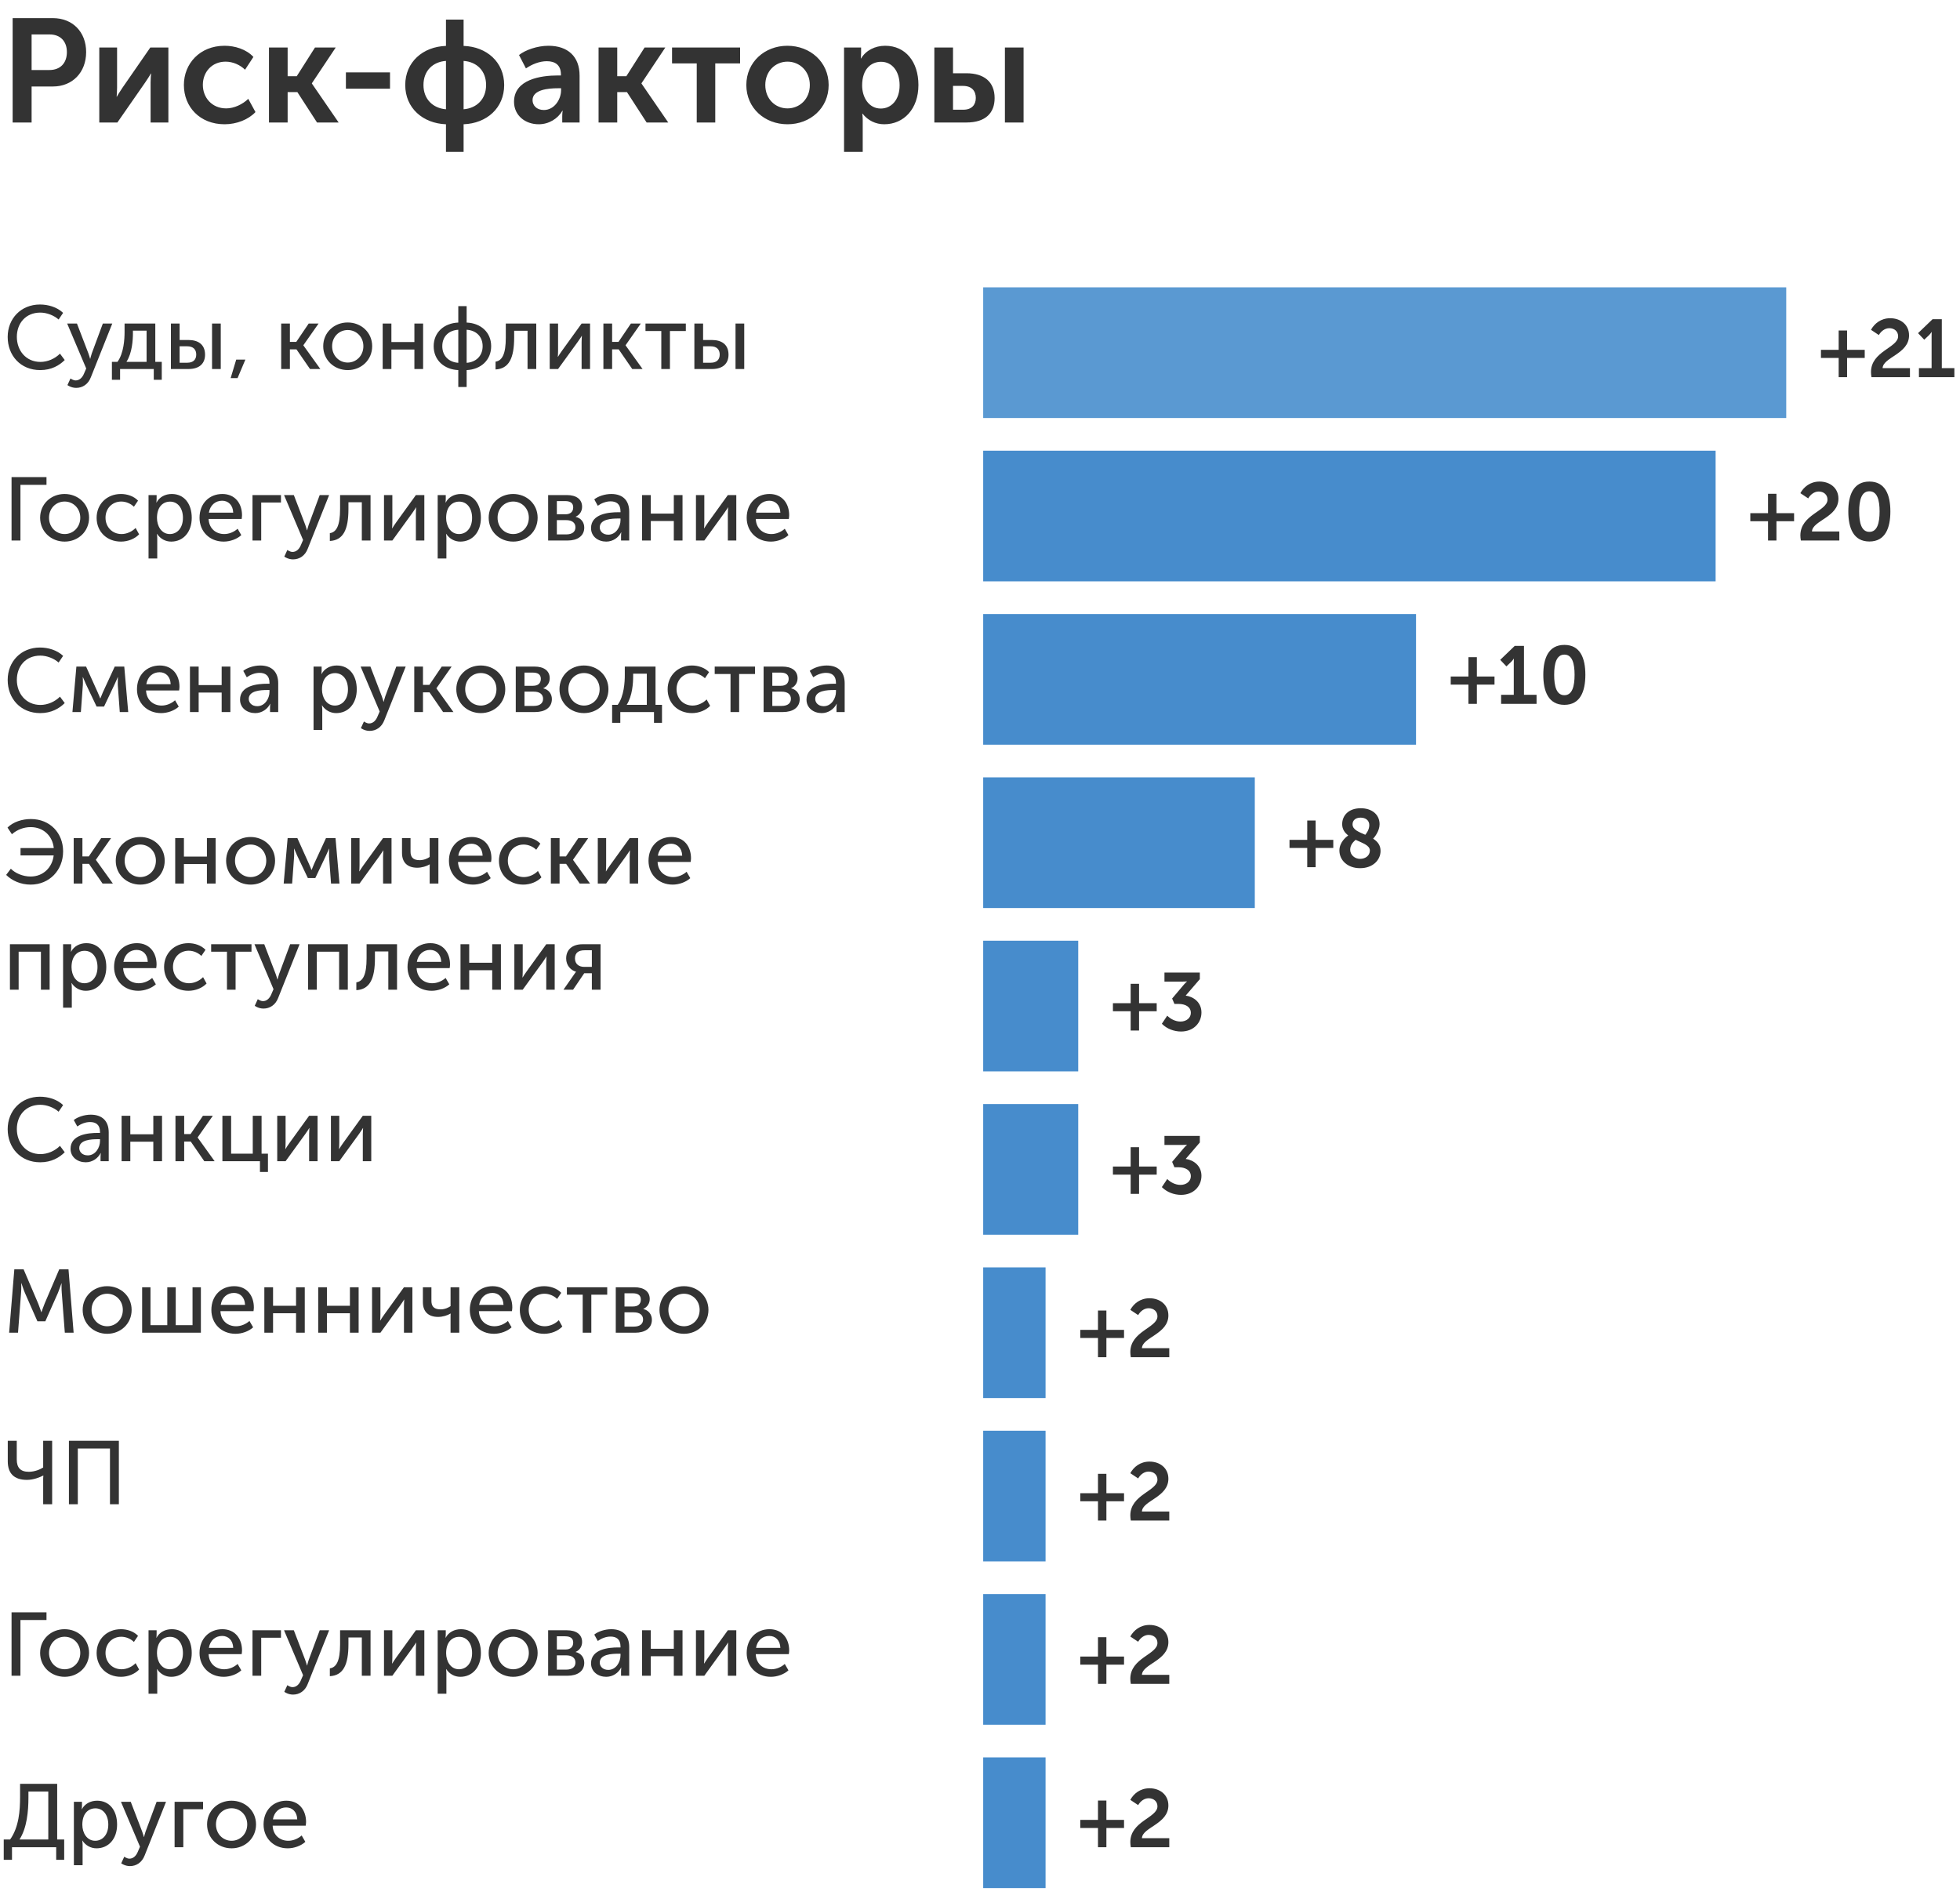 <svg width="240" height="232" viewBox="0 0 240 232" fill="none" xmlns="http://www.w3.org/2000/svg">
<path d="M1.548 15V2.22H6.48C8.874 2.22 10.548 3.894 10.548 6.378C10.548 8.862 8.874 10.59 6.48 10.59H3.87V15H1.548ZM3.87 8.574H6.048C7.398 8.574 8.19 7.71 8.19 6.378C8.19 5.064 7.398 4.218 6.084 4.218H3.87V8.574ZM12.158 15V5.82H14.336V10.734C14.336 11.148 14.3 11.688 14.282 11.832H14.318C14.426 11.598 14.768 11.094 15.002 10.734L18.404 5.82H20.618V15H18.44V10.104C18.44 9.762 18.476 9.24 18.494 9.006H18.458C18.35 9.258 18.008 9.744 17.774 10.104L14.372 15H12.158ZM22.516 10.41C22.516 7.8 24.46 5.604 27.502 5.604C28.744 5.604 30.148 6.018 31.03 6.972L30.004 8.538C29.428 7.962 28.528 7.548 27.628 7.548C25.936 7.548 24.838 8.826 24.838 10.392C24.838 11.94 25.936 13.272 27.7 13.272C28.672 13.272 29.716 12.768 30.4 12.102L31.282 13.722C30.418 14.64 28.978 15.216 27.502 15.216C24.46 15.216 22.516 13.074 22.516 10.41ZM32.935 15V5.82H35.221V9.33H36.337L38.569 5.82H41.107L38.191 10.194V10.23L41.467 15H38.821L36.409 11.274H35.221V15H32.935ZM42.356 10.86V8.862H47.756V10.86H42.356ZM49.621 10.41C49.621 7.602 51.782 5.712 54.608 5.622V2.4H56.767V5.622C59.593 5.712 61.736 7.602 61.736 10.41C61.736 13.236 59.593 15.108 56.767 15.216V18.6H54.608V15.216C51.782 15.108 49.621 13.236 49.621 10.41ZM56.767 13.38C58.352 13.254 59.522 12.156 59.522 10.41C59.522 8.646 58.352 7.566 56.767 7.458V13.38ZM51.853 10.41C51.853 12.156 53.023 13.254 54.608 13.38V7.458C53.023 7.566 51.853 8.646 51.853 10.41ZM62.942 12.462C62.942 9.708 66.254 9.24 68.288 9.24H68.684V9.114C68.684 7.908 67.91 7.494 66.956 7.494C66.056 7.494 65.138 7.872 64.4 8.376L63.554 6.738C64.31 6.126 65.786 5.604 67.154 5.604C69.548 5.604 70.97 6.936 70.97 9.258V15H68.846V14.226C68.846 13.848 68.9 13.56 68.9 13.56H68.864C68.306 14.532 67.208 15.216 65.966 15.216C64.31 15.216 62.942 14.136 62.942 12.462ZM65.21 12.264C65.21 12.876 65.678 13.47 66.596 13.47C67.874 13.47 68.702 12.174 68.702 11.058V10.806H68.306C67.154 10.806 65.21 10.968 65.21 12.264ZM73.294 15V5.82H75.58V9.33H76.696L78.928 5.82H81.466L78.55 10.194V10.23L81.826 15H79.18L76.768 11.274H75.58V15H73.294ZM85.315 15V7.764H82.291V5.82H90.625V7.764H87.583V15H85.315ZM91.387 10.41C91.387 7.602 93.637 5.604 96.409 5.604C99.217 5.604 101.467 7.602 101.467 10.41C101.467 13.236 99.217 15.216 96.427 15.216C93.637 15.216 91.387 13.236 91.387 10.41ZM93.709 10.41C93.709 12.12 94.933 13.272 96.427 13.272C97.921 13.272 99.163 12.12 99.163 10.41C99.163 8.718 97.921 7.548 96.427 7.548C94.933 7.548 93.709 8.718 93.709 10.41ZM103.353 18.6V5.82H105.441V6.504C105.441 6.846 105.405 7.152 105.405 7.152H105.441C106.035 6.162 107.151 5.604 108.393 5.604C110.877 5.604 112.461 7.566 112.461 10.41C112.461 13.326 110.679 15.216 108.267 15.216C107.223 15.216 106.269 14.748 105.621 13.92H105.585C105.585 13.92 105.639 14.244 105.639 14.712V18.6H103.353ZM105.567 10.464C105.567 11.886 106.359 13.29 107.853 13.29C109.113 13.29 110.157 12.264 110.157 10.446C110.157 8.7 109.221 7.566 107.889 7.566C106.683 7.566 105.567 8.43 105.567 10.464ZM123.05 15V5.82H125.336V15H123.05ZM114.41 15V5.82H116.696V8.97H118.334C120.494 8.97 121.79 10.014 121.79 12.012C121.79 13.794 120.728 15 118.316 15H114.41ZM116.696 13.434H117.956C119 13.434 119.486 12.822 119.486 11.994C119.486 11.148 119 10.518 117.92 10.518H116.696V13.434Z" fill="#333333"/>
<path d="M0.941 41.257C0.941 39.002 2.58 37.286 4.89 37.286C5.891 37.286 6.98 37.594 7.728 38.309L7.178 39.123C6.606 38.617 5.737 38.276 4.934 38.276C3.13 38.276 2.063 39.607 2.063 41.246C2.063 42.896 3.152 44.315 4.956 44.315C5.825 44.315 6.716 43.93 7.343 43.303L7.926 44.084C7.266 44.744 6.298 45.316 4.923 45.316C2.514 45.316 0.941 43.534 0.941 41.257ZM8.632 46.339C8.632 46.339 8.94 46.581 9.27 46.581C9.71 46.581 10.073 46.262 10.282 45.756L10.557 45.118L8.225 39.618H9.424L10.821 43.259C10.931 43.534 11.03 43.93 11.03 43.93H11.052C11.052 43.93 11.14 43.556 11.239 43.27L12.592 39.618H13.747L11.129 46.185C10.799 47.054 10.106 47.494 9.325 47.494C8.709 47.494 8.258 47.153 8.258 47.153L8.632 46.339ZM15.485 44.304H17.949V40.487H16.277V40.784C16.277 41.62 16.189 43.204 15.485 44.304ZM13.703 44.304H14.385C15.166 43.237 15.254 41.499 15.254 40.641V39.618H19.016V44.304H19.808V46.504H18.829V45.184H14.704V46.504H13.703V44.304ZM25.965 45.184V39.618H27.032V45.184H25.965ZM20.927 45.184V39.618H21.994V41.631H23.084C24.238 41.631 25.108 42.159 25.108 43.424C25.108 44.469 24.47 45.184 23.073 45.184H20.927ZM21.994 44.414H22.93C23.7 44.414 24.029 43.996 24.029 43.413C24.029 42.819 23.689 42.401 22.919 42.401H21.994V44.414ZM28.243 46.295L28.925 44.029H30.047L29.09 46.295H28.243ZM34.431 45.184V39.618H35.498V41.862H36.279L37.797 39.618H39.007L37.148 42.269V42.291L39.227 45.184H37.962L36.3 42.775H35.498V45.184H34.431ZM39.578 42.39C39.578 40.707 40.92 39.486 42.57 39.486C44.231 39.486 45.573 40.707 45.573 42.39C45.573 44.084 44.231 45.316 42.581 45.316C40.92 45.316 39.578 44.084 39.578 42.39ZM40.667 42.39C40.667 43.556 41.525 44.392 42.581 44.392C43.626 44.392 44.495 43.556 44.495 42.39C44.495 41.235 43.626 40.41 42.581 40.41C41.525 40.41 40.667 41.235 40.667 42.39ZM46.859 45.184V39.618H47.926V41.884H50.742V39.618H51.809V45.184H50.742V42.797H47.926V45.184H46.859ZM53.103 42.39C53.103 40.685 54.39 39.563 56.117 39.497V37.484H57.14V39.497C58.867 39.563 60.143 40.685 60.143 42.39C60.143 44.106 58.867 45.239 57.14 45.316V47.384H56.117V45.316C54.39 45.239 53.103 44.106 53.103 42.39ZM57.14 44.425C58.273 44.348 59.098 43.589 59.098 42.39C59.098 41.18 58.273 40.443 57.14 40.377V44.425ZM54.159 42.39C54.159 43.589 54.973 44.348 56.117 44.425V40.377C54.973 40.443 54.159 41.18 54.159 42.39ZM60.681 45.239V44.282C61.495 44.161 61.935 43.347 61.935 41.334V39.618H65.664V45.184H64.597V40.498H62.958V41.334C62.958 43.853 62.32 45.151 60.681 45.239ZM67.312 45.184V39.618H68.335V42.94C68.335 43.237 68.313 43.633 68.302 43.688H68.324C68.368 43.589 68.632 43.204 68.819 42.94L71.217 39.618H72.251V45.184H71.217V41.862C71.217 41.598 71.25 41.213 71.25 41.125H71.228C71.195 41.224 70.92 41.598 70.744 41.862L68.335 45.184H67.312ZM73.886 45.184V39.618H74.954V41.862H75.734L77.252 39.618H78.463L76.603 42.269V42.291L78.683 45.184H77.418L75.757 42.775H74.954V45.184H73.886ZM80.976 45.184V40.531H79.04V39.618H83.979V40.531H82.032V45.184H80.976ZM90.064 45.184V39.618H91.131V45.184H90.064ZM85.026 45.184V39.618H86.093V41.631H87.182C88.337 41.631 89.206 42.159 89.206 43.424C89.206 44.469 88.568 45.184 87.171 45.184H85.026ZM86.093 44.414H87.028C87.798 44.414 88.128 43.996 88.128 43.413C88.128 42.819 87.787 42.401 87.017 42.401H86.093V44.414Z" fill="#333333"/>
<path d="M1.414 66.184V58.418H5.693V59.364H2.503V66.184H1.414ZM4.913 63.39C4.913 61.707 6.255 60.486 7.905 60.486C9.566 60.486 10.908 61.707 10.908 63.39C10.908 65.084 9.566 66.316 7.916 66.316C6.255 66.316 4.913 65.084 4.913 63.39ZM6.002 63.39C6.002 64.556 6.86 65.392 7.916 65.392C8.961 65.392 9.83 64.556 9.83 63.39C9.83 62.235 8.961 61.41 7.916 61.41C6.86 61.41 6.002 62.235 6.002 63.39ZM11.831 63.401C11.831 61.751 13.063 60.486 14.812 60.486C15.549 60.486 16.374 60.739 16.902 61.3L16.396 62.048C16.022 61.674 15.439 61.41 14.856 61.41C13.734 61.41 12.92 62.257 12.92 63.39C12.92 64.523 13.734 65.392 14.889 65.392C15.505 65.392 16.176 65.095 16.605 64.644L17.034 65.425C16.528 65.964 15.681 66.316 14.812 66.316C13.052 66.316 11.831 65.073 11.831 63.401ZM18.188 68.384V60.618H19.178V61.113C19.178 61.344 19.145 61.531 19.145 61.531H19.167C19.519 60.86 20.223 60.486 21.037 60.486C22.544 60.486 23.479 61.674 23.479 63.401C23.479 65.172 22.423 66.316 20.96 66.316C20.256 66.316 19.618 65.964 19.233 65.37H19.211C19.211 65.37 19.255 65.568 19.255 65.854V68.384H18.188ZM19.222 63.423C19.222 64.413 19.772 65.392 20.795 65.392C21.675 65.392 22.401 64.677 22.401 63.412C22.401 62.202 21.752 61.421 20.828 61.421C19.992 61.421 19.222 62.015 19.222 63.423ZM24.432 63.401C24.432 61.63 25.642 60.486 27.226 60.486C28.799 60.486 29.635 61.663 29.635 63.093C29.635 63.236 29.613 63.39 29.591 63.544H25.543C25.598 64.743 26.456 65.392 27.457 65.392C28.051 65.392 28.656 65.139 29.096 64.743L29.547 65.524C29.008 66.019 28.161 66.316 27.391 66.316C25.642 66.316 24.432 65.051 24.432 63.401ZM25.576 62.774H28.557C28.524 61.817 27.93 61.311 27.204 61.311C26.379 61.311 25.73 61.85 25.576 62.774ZM30.918 66.184V60.618H34.405V61.531H31.985V66.184H30.918ZM35.187 67.339C35.187 67.339 35.495 67.581 35.825 67.581C36.265 67.581 36.628 67.262 36.837 66.756L37.112 66.118L34.78 60.618H35.979L37.376 64.259C37.486 64.534 37.585 64.93 37.585 64.93H37.607C37.607 64.93 37.695 64.556 37.794 64.27L39.147 60.618H40.302L37.684 67.185C37.354 68.054 36.661 68.494 35.88 68.494C35.264 68.494 34.813 68.153 34.813 68.153L35.187 67.339ZM40.389 66.239V65.282C41.203 65.161 41.643 64.347 41.643 62.334V60.618H45.372V66.184H44.305V61.498H42.666V62.334C42.666 64.853 42.028 66.151 40.389 66.239ZM47.02 66.184V60.618H48.043V63.94C48.043 64.237 48.021 64.633 48.01 64.688H48.032C48.076 64.589 48.34 64.204 48.527 63.94L50.925 60.618H51.959V66.184H50.925V62.862C50.925 62.598 50.958 62.213 50.958 62.125H50.936C50.903 62.224 50.628 62.598 50.452 62.862L48.043 66.184H47.02ZM53.594 68.384V60.618H54.584V61.113C54.584 61.344 54.551 61.531 54.551 61.531H54.574C54.925 60.86 55.63 60.486 56.444 60.486C57.95 60.486 58.886 61.674 58.886 63.401C58.886 65.172 57.83 66.316 56.367 66.316C55.663 66.316 55.025 65.964 54.639 65.37H54.617C54.617 65.37 54.661 65.568 54.661 65.854V68.384H53.594ZM54.629 63.423C54.629 64.413 55.178 65.392 56.202 65.392C57.081 65.392 57.807 64.677 57.807 63.412C57.807 62.202 57.158 61.421 56.234 61.421C55.398 61.421 54.629 62.015 54.629 63.423ZM59.838 63.39C59.838 61.707 61.18 60.486 62.83 60.486C64.491 60.486 65.833 61.707 65.833 63.39C65.833 65.084 64.491 66.316 62.841 66.316C61.18 66.316 59.838 65.084 59.838 63.39ZM60.927 63.39C60.927 64.556 61.785 65.392 62.841 65.392C63.886 65.392 64.755 64.556 64.755 63.39C64.755 62.235 63.886 61.41 62.841 61.41C61.785 61.41 60.927 62.235 60.927 63.39ZM67.119 66.184V60.618H69.418C70.54 60.618 71.277 61.113 71.277 62.048C71.277 62.587 70.991 63.049 70.485 63.269V63.28C71.178 63.445 71.541 63.984 71.541 64.6C71.541 65.634 70.705 66.184 69.495 66.184H67.119ZM68.186 62.972H69.231C69.869 62.972 70.188 62.642 70.188 62.125C70.188 61.619 69.869 61.355 69.198 61.355H68.186V62.972ZM68.186 65.436H69.33C70.1 65.436 70.463 65.084 70.463 64.567C70.463 64.017 70.056 63.687 69.319 63.687H68.186V65.436ZM72.372 64.666C72.372 62.917 74.539 62.719 75.694 62.719H75.98V62.609C75.98 61.696 75.452 61.388 74.759 61.388C74.209 61.388 73.648 61.608 73.197 61.927L72.768 61.146C73.219 60.772 74.066 60.486 74.847 60.486C76.244 60.486 77.047 61.256 77.047 62.664V66.184H76.046V65.623C76.046 65.37 76.079 65.183 76.079 65.183H76.057C75.738 65.821 75.056 66.316 74.231 66.316C73.263 66.316 72.372 65.711 72.372 64.666ZM73.439 64.578C73.439 65.018 73.791 65.469 74.484 65.469C75.419 65.469 75.98 64.523 75.98 63.698V63.489H75.705C74.913 63.489 73.439 63.555 73.439 64.578ZM78.624 66.184V60.618H79.691V62.884H82.507V60.618H83.574V66.184H82.507V63.797H79.691V66.184H78.624ZM85.219 66.184V60.618H86.243V63.94C86.243 64.237 86.221 64.633 86.21 64.688H86.231C86.275 64.589 86.54 64.204 86.727 63.94L89.124 60.618H90.159V66.184H89.124V62.862C89.124 62.598 89.157 62.213 89.157 62.125H89.135C89.103 62.224 88.828 62.598 88.651 62.862L86.243 66.184H85.219ZM91.431 63.401C91.431 61.63 92.641 60.486 94.225 60.486C95.798 60.486 96.634 61.663 96.634 63.093C96.634 63.236 96.612 63.39 96.59 63.544H92.542C92.597 64.743 93.455 65.392 94.456 65.392C95.05 65.392 95.655 65.139 96.095 64.743L96.546 65.524C96.007 66.019 95.16 66.316 94.39 66.316C92.641 66.316 91.431 65.051 91.431 63.401ZM92.575 62.774H95.556C95.523 61.817 94.929 61.311 94.203 61.311C93.378 61.311 92.729 61.85 92.575 62.774Z" fill="#333333"/>
<path d="M0.941 83.257C0.941 81.002 2.58 79.286 4.89 79.286C5.891 79.286 6.98 79.594 7.728 80.309L7.178 81.123C6.606 80.617 5.737 80.276 4.934 80.276C3.13 80.276 2.063 81.607 2.063 83.246C2.063 84.896 3.152 86.315 4.956 86.315C5.825 86.315 6.716 85.93 7.343 85.303L7.926 86.084C7.266 86.744 6.298 87.316 4.923 87.316C2.514 87.316 0.941 85.534 0.941 83.257ZM8.869 87.184L9.353 81.618H10.541L11.96 84.764C12.114 85.094 12.268 85.512 12.268 85.512H12.29C12.29 85.512 12.455 85.105 12.598 84.764L14.05 81.618H15.216L15.7 87.184H14.666L14.424 83.873C14.413 83.543 14.435 82.916 14.435 82.916H14.413C14.413 82.916 14.27 83.301 14.061 83.73L12.741 86.513H11.828L10.508 83.741C10.332 83.334 10.156 82.916 10.156 82.916H10.134C10.134 82.916 10.167 83.543 10.145 83.873L9.903 87.184H8.869ZM16.773 84.401C16.773 82.63 17.983 81.486 19.567 81.486C21.14 81.486 21.976 82.663 21.976 84.093C21.976 84.236 21.953 84.39 21.931 84.544H17.884C17.939 85.743 18.797 86.392 19.797 86.392C20.392 86.392 20.997 86.139 21.436 85.743L21.887 86.524C21.349 87.019 20.502 87.316 19.732 87.316C17.983 87.316 16.773 86.051 16.773 84.401ZM17.916 83.774H20.898C20.864 82.817 20.27 82.311 19.544 82.311C18.72 82.311 18.07 82.85 17.916 83.774ZM23.259 87.184V81.618H24.326V83.884H27.142V81.618H28.209V87.184H27.142V84.797H24.326V87.184H23.259ZM29.392 85.666C29.392 83.917 31.559 83.719 32.714 83.719H33V83.609C33 82.696 32.472 82.388 31.779 82.388C31.229 82.388 30.668 82.608 30.217 82.927L29.788 82.146C30.239 81.772 31.086 81.486 31.867 81.486C33.264 81.486 34.067 82.256 34.067 83.664V87.184H33.066V86.623C33.066 86.37 33.099 86.183 33.099 86.183H33.077C32.758 86.821 32.076 87.316 31.251 87.316C30.283 87.316 29.392 86.711 29.392 85.666ZM30.459 85.578C30.459 86.018 30.811 86.469 31.504 86.469C32.439 86.469 33 85.523 33 84.698V84.489H32.725C31.933 84.489 30.459 84.555 30.459 85.578ZM38.394 89.384V81.618H39.384V82.113C39.384 82.344 39.351 82.531 39.351 82.531H39.373C39.725 81.86 40.429 81.486 41.243 81.486C42.75 81.486 43.685 82.674 43.685 84.401C43.685 86.172 42.629 87.316 41.166 87.316C40.462 87.316 39.824 86.964 39.439 86.37H39.417C39.417 86.37 39.461 86.568 39.461 86.854V89.384H38.394ZM39.428 84.423C39.428 85.413 39.978 86.392 41.001 86.392C41.881 86.392 42.607 85.677 42.607 84.412C42.607 83.202 41.958 82.421 41.034 82.421C40.198 82.421 39.428 83.015 39.428 84.423ZM44.565 88.339C44.565 88.339 44.873 88.581 45.203 88.581C45.643 88.581 46.006 88.262 46.215 87.756L46.49 87.118L44.158 81.618H45.357L46.754 85.259C46.864 85.534 46.963 85.93 46.963 85.93H46.985C46.985 85.93 47.073 85.556 47.172 85.27L48.525 81.618H49.68L47.062 88.185C46.732 89.054 46.039 89.494 45.258 89.494C44.642 89.494 44.191 89.153 44.191 89.153L44.565 88.339ZM50.726 87.184V81.618H51.793V83.862H52.574L54.092 81.618H55.302L53.443 84.269V84.291L55.522 87.184H54.257L52.596 84.775H51.793V87.184H50.726ZM55.874 84.39C55.874 82.707 57.216 81.486 58.866 81.486C60.527 81.486 61.869 82.707 61.869 84.39C61.869 86.084 60.527 87.316 58.877 87.316C57.216 87.316 55.874 86.084 55.874 84.39ZM56.963 84.39C56.963 85.556 57.821 86.392 58.877 86.392C59.922 86.392 60.791 85.556 60.791 84.39C60.791 83.235 59.922 82.41 58.877 82.41C57.821 82.41 56.963 83.235 56.963 84.39ZM63.155 87.184V81.618H65.454C66.576 81.618 67.313 82.113 67.313 83.048C67.313 83.587 67.027 84.049 66.521 84.269V84.28C67.214 84.445 67.577 84.984 67.577 85.6C67.577 86.634 66.741 87.184 65.531 87.184H63.155ZM64.222 83.972H65.267C65.905 83.972 66.224 83.642 66.224 83.125C66.224 82.619 65.905 82.355 65.234 82.355H64.222V83.972ZM64.222 86.436H65.366C66.136 86.436 66.499 86.084 66.499 85.567C66.499 85.017 66.092 84.687 65.355 84.687H64.222V86.436ZM68.507 84.39C68.507 82.707 69.849 81.486 71.499 81.486C73.16 81.486 74.502 82.707 74.502 84.39C74.502 86.084 73.16 87.316 71.51 87.316C69.849 87.316 68.507 86.084 68.507 84.39ZM69.596 84.39C69.596 85.556 70.454 86.392 71.51 86.392C72.555 86.392 73.424 85.556 73.424 84.39C73.424 83.235 72.555 82.41 71.51 82.41C70.454 82.41 69.596 83.235 69.596 84.39ZM76.737 86.304H79.201V82.487H77.529V82.784C77.529 83.62 77.441 85.204 76.737 86.304ZM74.955 86.304H75.637C76.418 85.237 76.506 83.499 76.506 82.641V81.618H80.268V86.304H81.06V88.504H80.081V87.184H75.956V88.504H74.955V86.304ZM81.752 84.401C81.752 82.751 82.984 81.486 84.733 81.486C85.47 81.486 86.295 81.739 86.823 82.3L86.317 83.048C85.943 82.674 85.36 82.41 84.777 82.41C83.655 82.41 82.841 83.257 82.841 84.39C82.841 85.523 83.655 86.392 84.81 86.392C85.426 86.392 86.097 86.095 86.526 85.644L86.955 86.425C86.449 86.964 85.602 87.316 84.733 87.316C82.973 87.316 81.752 86.073 81.752 84.401ZM89.451 87.184V82.531H87.515V81.618H92.454V82.531H90.507V87.184H89.451ZM93.502 87.184V81.618H95.801C96.923 81.618 97.66 82.113 97.66 83.048C97.66 83.587 97.374 84.049 96.868 84.269V84.28C97.561 84.445 97.924 84.984 97.924 85.6C97.924 86.634 97.088 87.184 95.878 87.184H93.502ZM94.569 83.972H95.614C96.252 83.972 96.571 83.642 96.571 83.125C96.571 82.619 96.252 82.355 95.581 82.355H94.569V83.972ZM94.569 86.436H95.713C96.483 86.436 96.846 86.084 96.846 85.567C96.846 85.017 96.439 84.687 95.702 84.687H94.569V86.436ZM98.755 85.666C98.755 83.917 100.922 83.719 102.077 83.719H102.363V83.609C102.363 82.696 101.835 82.388 101.142 82.388C100.592 82.388 100.031 82.608 99.58 82.927L99.151 82.146C99.602 81.772 100.449 81.486 101.23 81.486C102.627 81.486 103.43 82.256 103.43 83.664V87.184H102.429V86.623C102.429 86.37 102.462 86.183 102.462 86.183H102.44C102.121 86.821 101.439 87.316 100.614 87.316C99.646 87.316 98.755 86.711 98.755 85.666ZM99.822 85.578C99.822 86.018 100.174 86.469 100.867 86.469C101.802 86.469 102.363 85.523 102.363 84.698V84.489H102.088C101.296 84.489 99.822 84.555 99.822 85.578Z" fill="#333333"/>
<path d="M0.754 107.128L1.326 106.369C1.865 106.919 2.8 107.326 3.746 107.326C5.308 107.326 6.408 106.193 6.573 104.741H2.514V103.839H6.584C6.441 102.365 5.319 101.276 3.757 101.276C2.932 101.276 2.118 101.573 1.458 102.145L0.919 101.331C1.623 100.627 2.734 100.286 3.779 100.286C6.144 100.286 7.728 102.024 7.728 104.246C7.728 106.545 6.056 108.316 3.746 108.316C2.558 108.316 1.48 107.843 0.754 107.128ZM9.025 108.184V102.618H10.092V104.862H10.873L12.391 102.618H13.601L11.742 105.269V105.291L13.821 108.184H12.556L10.895 105.775H10.092V108.184H9.025ZM14.173 105.39C14.173 103.707 15.515 102.486 17.165 102.486C18.826 102.486 20.168 103.707 20.168 105.39C20.168 107.084 18.826 108.316 17.176 108.316C15.515 108.316 14.173 107.084 14.173 105.39ZM15.262 105.39C15.262 106.556 16.12 107.392 17.176 107.392C18.221 107.392 19.09 106.556 19.09 105.39C19.09 104.235 18.221 103.41 17.176 103.41C16.12 103.41 15.262 104.235 15.262 105.39ZM21.454 108.184V102.618H22.521V104.884H25.337V102.618H26.404V108.184H25.337V105.797H22.521V108.184H21.454ZM27.687 105.39C27.687 103.707 29.029 102.486 30.679 102.486C32.34 102.486 33.682 103.707 33.682 105.39C33.682 107.084 32.34 108.316 30.69 108.316C29.029 108.316 27.687 107.084 27.687 105.39ZM28.776 105.39C28.776 106.556 29.634 107.392 30.69 107.392C31.735 107.392 32.604 106.556 32.604 105.39C32.604 104.235 31.735 103.41 30.69 103.41C29.634 103.41 28.776 104.235 28.776 105.39ZM34.737 108.184L35.221 102.618H36.409L37.828 105.764C37.982 106.094 38.136 106.512 38.136 106.512H38.158C38.158 106.512 38.323 106.105 38.466 105.764L39.918 102.618H41.084L41.568 108.184H40.534L40.292 104.873C40.281 104.543 40.303 103.916 40.303 103.916H40.281C40.281 103.916 40.138 104.301 39.929 104.73L38.609 107.513H37.696L36.376 104.741C36.2 104.334 36.024 103.916 36.024 103.916H36.002C36.002 103.916 36.035 104.543 36.013 104.873L35.771 108.184H34.737ZM43.003 108.184V102.618H44.026V105.94C44.026 106.237 44.004 106.633 43.993 106.688H44.015C44.059 106.589 44.323 106.204 44.51 105.94L46.908 102.618H47.942V108.184H46.908V104.862C46.908 104.598 46.941 104.213 46.941 104.125H46.919C46.886 104.224 46.611 104.598 46.435 104.862L44.026 108.184H43.003ZM51.095 106.248C49.907 106.248 49.225 105.621 49.225 104.433V102.618H50.27V104.279C50.27 104.829 50.468 105.324 51.381 105.324C51.931 105.324 52.382 105.093 52.613 104.928V102.618H53.68V108.184H52.613V106.171C52.613 106.017 52.624 105.841 52.624 105.841H52.602C52.25 106.061 51.645 106.248 51.095 106.248ZM54.972 105.401C54.972 103.63 56.182 102.486 57.766 102.486C59.339 102.486 60.175 103.663 60.175 105.093C60.175 105.236 60.153 105.39 60.131 105.544H56.083C56.138 106.743 56.996 107.392 57.997 107.392C58.591 107.392 59.196 107.139 59.636 106.743L60.087 107.524C59.548 108.019 58.701 108.316 57.931 108.316C56.182 108.316 54.972 107.051 54.972 105.401ZM56.116 104.774H59.097C59.064 103.817 58.47 103.311 57.744 103.311C56.919 103.311 56.27 103.85 56.116 104.774ZM61.095 105.401C61.095 103.751 62.327 102.486 64.076 102.486C64.813 102.486 65.638 102.739 66.166 103.3L65.66 104.048C65.286 103.674 64.703 103.41 64.12 103.41C62.998 103.41 62.184 104.257 62.184 105.39C62.184 106.523 62.998 107.392 64.153 107.392C64.769 107.392 65.44 107.095 65.869 106.644L66.298 107.425C65.792 107.964 64.945 108.316 64.076 108.316C62.316 108.316 61.095 107.073 61.095 105.401ZM67.452 108.184V102.618H68.519V104.862H69.3L70.818 102.618H72.028L70.169 105.269V105.291L72.248 108.184H70.983L69.322 105.775H68.519V108.184H67.452ZM73.199 108.184V102.618H74.222V105.94C74.222 106.237 74.2 106.633 74.189 106.688H74.211C74.255 106.589 74.519 106.204 74.706 105.94L77.104 102.618H78.138V108.184H77.104V104.862C77.104 104.598 77.137 104.213 77.137 104.125H77.115C77.082 104.224 76.807 104.598 76.631 104.862L74.222 108.184H73.199ZM79.41 105.401C79.41 103.63 80.62 102.486 82.204 102.486C83.777 102.486 84.613 103.663 84.613 105.093C84.613 105.236 84.591 105.39 84.569 105.544H80.521C80.576 106.743 81.434 107.392 82.435 107.392C83.029 107.392 83.634 107.139 84.074 106.743L84.525 107.524C83.986 108.019 83.139 108.316 82.369 108.316C80.62 108.316 79.41 107.051 79.41 105.401ZM80.554 104.774H83.535C83.502 103.817 82.908 103.311 82.182 103.311C81.357 103.311 80.708 103.85 80.554 104.774ZM1.216 121.184V115.618H6.078V121.184H5.011V116.531H2.283V121.184H1.216ZM7.725 123.384V115.618H8.715V116.113C8.715 116.344 8.682 116.531 8.682 116.531H8.704C9.056 115.86 9.76 115.486 10.574 115.486C12.081 115.486 13.016 116.674 13.016 118.401C13.016 120.172 11.96 121.316 10.497 121.316C9.793 121.316 9.155 120.964 8.77 120.37H8.748C8.748 120.37 8.792 120.568 8.792 120.854V123.384H7.725ZM8.759 118.423C8.759 119.413 9.309 120.392 10.332 120.392C11.212 120.392 11.938 119.677 11.938 118.412C11.938 117.202 11.289 116.421 10.365 116.421C9.529 116.421 8.759 117.015 8.759 118.423ZM13.969 118.401C13.969 116.63 15.179 115.486 16.763 115.486C18.336 115.486 19.172 116.663 19.172 118.093C19.172 118.236 19.15 118.39 19.128 118.544H15.08C15.135 119.743 15.993 120.392 16.994 120.392C17.588 120.392 18.193 120.139 18.633 119.743L19.084 120.524C18.545 121.019 17.698 121.316 16.928 121.316C15.179 121.316 13.969 120.051 13.969 118.401ZM15.113 117.774H18.094C18.061 116.817 17.467 116.311 16.741 116.311C15.916 116.311 15.267 116.85 15.113 117.774ZM20.092 118.401C20.092 116.751 21.324 115.486 23.073 115.486C23.81 115.486 24.635 115.739 25.163 116.3L24.657 117.048C24.283 116.674 23.7 116.41 23.117 116.41C21.995 116.41 21.181 117.257 21.181 118.39C21.181 119.523 21.995 120.392 23.15 120.392C23.766 120.392 24.437 120.095 24.866 119.644L25.295 120.425C24.789 120.964 23.942 121.316 23.073 121.316C21.313 121.316 20.092 120.073 20.092 118.401ZM27.791 121.184V116.531H25.855V115.618H30.794V116.531H28.847V121.184H27.791ZM31.567 122.339C31.567 122.339 31.875 122.581 32.205 122.581C32.645 122.581 33.008 122.262 33.217 121.756L33.492 121.118L31.16 115.618H32.359L33.756 119.259C33.866 119.534 33.965 119.93 33.965 119.93H33.987C33.987 119.93 34.075 119.556 34.174 119.27L35.527 115.618H36.682L34.064 122.185C33.734 123.054 33.041 123.494 32.26 123.494C31.644 123.494 31.193 123.153 31.193 123.153L31.567 122.339ZM37.728 121.184V115.618H42.59V121.184H41.523V116.531H38.795V121.184H37.728ZM43.633 121.239V120.282C44.447 120.161 44.887 119.347 44.887 117.334V115.618H48.616V121.184H47.549V116.498H45.91V117.334C45.91 119.853 45.272 121.151 43.633 121.239ZM49.901 118.401C49.901 116.63 51.111 115.486 52.696 115.486C54.269 115.486 55.105 116.663 55.105 118.093C55.105 118.236 55.083 118.39 55.06 118.544H51.013C51.068 119.743 51.925 120.392 52.926 120.392C53.52 120.392 54.126 120.139 54.566 119.743L55.017 120.524C54.477 121.019 53.63 121.316 52.861 121.316C51.111 121.316 49.901 120.051 49.901 118.401ZM51.045 117.774H54.026C53.993 116.817 53.4 116.311 52.673 116.311C51.849 116.311 51.2 116.85 51.045 117.774ZM56.388 121.184V115.618H57.455V117.884H60.27V115.618H61.337V121.184H60.27V118.797H57.455V121.184H56.388ZM62.983 121.184V115.618H64.006V118.94C64.006 119.237 63.984 119.633 63.973 119.688H63.995C64.039 119.589 64.303 119.204 64.49 118.94L66.888 115.618H67.922V121.184H66.888V117.862C66.888 117.598 66.921 117.213 66.921 117.125H66.899C66.866 117.224 66.591 117.598 66.415 117.862L64.006 121.184H62.983ZM68.996 121.184L70.283 119.336C70.404 119.138 70.536 118.995 70.536 118.995V118.984C69.898 118.808 69.326 118.214 69.326 117.367C69.326 116.223 70.14 115.618 71.317 115.618H73.539V121.184H72.472V119.171H71.537L70.173 121.184H68.996ZM71.548 118.39H72.472V116.355H71.581C70.866 116.355 70.404 116.641 70.404 117.356C70.404 118.049 70.899 118.39 71.548 118.39Z" fill="#333333"/>
<path d="M0.941 138.257C0.941 136.002 2.58 134.286 4.89 134.286C5.891 134.286 6.98 134.594 7.728 135.309L7.178 136.123C6.606 135.617 5.737 135.276 4.934 135.276C3.13 135.276 2.063 136.607 2.063 138.246C2.063 139.896 3.152 141.315 4.956 141.315C5.825 141.315 6.716 140.93 7.343 140.303L7.926 141.084C7.266 141.744 6.298 142.316 4.923 142.316C2.514 142.316 0.941 140.534 0.941 138.257ZM8.638 140.666C8.638 138.917 10.805 138.719 11.96 138.719H12.246V138.609C12.246 137.696 11.718 137.388 11.025 137.388C10.475 137.388 9.914 137.608 9.463 137.927L9.034 137.146C9.485 136.772 10.332 136.486 11.113 136.486C12.51 136.486 13.313 137.256 13.313 138.664V142.184H12.312V141.623C12.312 141.37 12.345 141.183 12.345 141.183H12.323C12.004 141.821 11.322 142.316 10.497 142.316C9.529 142.316 8.638 141.711 8.638 140.666ZM9.705 140.578C9.705 141.018 10.057 141.469 10.75 141.469C11.685 141.469 12.246 140.523 12.246 139.698V139.489H11.971C11.179 139.489 9.705 139.555 9.705 140.578ZM14.89 142.184V136.618H15.957V138.884H18.773V136.618H19.84V142.184H18.773V139.797H15.957V142.184H14.89ZM21.486 142.184V136.618H22.553V138.862H23.334L24.852 136.618H26.062L24.203 139.269V139.291L26.282 142.184H25.017L23.356 139.775H22.553V142.184H21.486ZM27.233 142.184V136.618H28.3V141.26H30.951V136.618H32.029V141.26H32.81V143.504H31.831V142.184H27.233ZM33.947 142.184V136.618H34.97V139.94C34.97 140.237 34.948 140.633 34.937 140.688H34.959C35.003 140.589 35.267 140.204 35.454 139.94L37.852 136.618H38.886V142.184H37.852V138.862C37.852 138.598 37.885 138.213 37.885 138.125H37.863C37.83 138.224 37.555 138.598 37.379 138.862L34.97 142.184H33.947ZM40.521 142.184V136.618H41.544V139.94C41.544 140.237 41.522 140.633 41.511 140.688H41.533C41.577 140.589 41.841 140.204 42.028 139.94L44.426 136.618H45.46V142.184H44.426V138.862C44.426 138.598 44.459 138.213 44.459 138.125H44.437C44.404 138.224 44.129 138.598 43.953 138.862L41.544 142.184H40.521Z" fill="#333333"/>
<path d="M1.117 163.184L1.755 155.418H2.888L4.681 159.62C4.857 160.049 5.055 160.665 5.055 160.665H5.077C5.077 160.665 5.286 160.049 5.462 159.62L7.255 155.418H8.388L9.015 163.184H7.937L7.563 158.289C7.519 157.816 7.541 157.145 7.541 157.145H7.519C7.519 157.145 7.277 157.86 7.101 158.289L5.55 161.787H4.582L3.042 158.289C2.866 157.871 2.624 157.123 2.624 157.123H2.602C2.602 157.123 2.624 157.816 2.58 158.289L2.206 163.184H1.117ZM10.123 160.39C10.123 158.707 11.465 157.486 13.115 157.486C14.776 157.486 16.118 158.707 16.118 160.39C16.118 162.084 14.776 163.316 13.126 163.316C11.465 163.316 10.123 162.084 10.123 160.39ZM11.212 160.39C11.212 161.556 12.07 162.392 13.126 162.392C14.171 162.392 15.04 161.556 15.04 160.39C15.04 159.235 14.171 158.41 13.126 158.41C12.07 158.41 11.212 159.235 11.212 160.39ZM17.404 163.184V157.618H18.427V162.26H20.484V157.618H21.518V162.26H23.575V157.618H24.598V163.184H17.404ZM25.882 160.401C25.882 158.63 27.092 157.486 28.676 157.486C30.249 157.486 31.085 158.663 31.085 160.093C31.085 160.236 31.063 160.39 31.041 160.544H26.993C27.048 161.743 27.906 162.392 28.907 162.392C29.501 162.392 30.106 162.139 30.546 161.743L30.997 162.524C30.458 163.019 29.611 163.316 28.841 163.316C27.092 163.316 25.882 162.051 25.882 160.401ZM27.026 159.774H30.007C29.974 158.817 29.38 158.311 28.654 158.311C27.829 158.311 27.18 158.85 27.026 159.774ZM32.368 163.184V157.618H33.435V159.884H36.251V157.618H37.318V163.184H36.251V160.797H33.435V163.184H32.368ZM38.964 163.184V157.618H40.031V159.884H42.847V157.618H43.914V163.184H42.847V160.797H40.031V163.184H38.964ZM45.559 163.184V157.618H46.582V160.94C46.582 161.237 46.56 161.633 46.549 161.688H46.571C46.615 161.589 46.879 161.204 47.066 160.94L49.464 157.618H50.498V163.184H49.464V159.862C49.464 159.598 49.497 159.213 49.497 159.125H49.475C49.442 159.224 49.167 159.598 48.991 159.862L46.582 163.184H45.559ZM53.652 161.248C52.464 161.248 51.782 160.621 51.782 159.433V157.618H52.827V159.279C52.827 159.829 53.025 160.324 53.938 160.324C54.488 160.324 54.939 160.093 55.17 159.928V157.618H56.237V163.184H55.17V161.171C55.17 161.017 55.181 160.841 55.181 160.841H55.159C54.807 161.061 54.202 161.248 53.652 161.248ZM57.528 160.401C57.528 158.63 58.738 157.486 60.322 157.486C61.895 157.486 62.731 158.663 62.731 160.093C62.731 160.236 62.709 160.39 62.687 160.544H58.639C58.694 161.743 59.552 162.392 60.553 162.392C61.147 162.392 61.752 162.139 62.192 161.743L62.643 162.524C62.104 163.019 61.257 163.316 60.487 163.316C58.738 163.316 57.528 162.051 57.528 160.401ZM58.672 159.774H61.653C61.62 158.817 61.026 158.311 60.3 158.311C59.475 158.311 58.826 158.85 58.672 159.774ZM63.651 160.401C63.651 158.751 64.883 157.486 66.632 157.486C67.37 157.486 68.195 157.739 68.722 158.3L68.216 159.048C67.843 158.674 67.26 158.41 66.677 158.41C65.555 158.41 64.74 159.257 64.74 160.39C64.74 161.523 65.555 162.392 66.71 162.392C67.326 162.392 67.996 162.095 68.425 161.644L68.855 162.425C68.349 162.964 67.501 163.316 66.632 163.316C64.873 163.316 63.651 162.073 63.651 160.401ZM71.351 163.184V158.531H69.415V157.618H74.354V158.531H72.407V163.184H71.351ZM75.401 163.184V157.618H77.7C78.822 157.618 79.559 158.113 79.559 159.048C79.559 159.587 79.273 160.049 78.767 160.269V160.28C79.46 160.445 79.823 160.984 79.823 161.6C79.823 162.634 78.987 163.184 77.777 163.184H75.401ZM76.468 159.972H77.513C78.151 159.972 78.47 159.642 78.47 159.125C78.47 158.619 78.151 158.355 77.48 158.355H76.468V159.972ZM76.468 162.436H77.612C78.382 162.436 78.745 162.084 78.745 161.567C78.745 161.017 78.338 160.687 77.601 160.687H76.468V162.436ZM80.753 160.39C80.753 158.707 82.095 157.486 83.745 157.486C85.406 157.486 86.748 158.707 86.748 160.39C86.748 162.084 85.406 163.316 83.756 163.316C82.095 163.316 80.753 162.084 80.753 160.39ZM81.842 160.39C81.842 161.556 82.7 162.392 83.756 162.392C84.801 162.392 85.67 161.556 85.67 160.39C85.67 159.235 84.801 158.41 83.756 158.41C82.7 158.41 81.842 159.235 81.842 160.39Z" fill="#333333"/>
<path d="M3.295 181.203C1.689 181.203 0.952 180.367 0.952 178.937V176.418H2.052V178.706C2.052 179.685 2.481 180.213 3.526 180.213C4.263 180.213 4.956 179.905 5.286 179.685V176.418H6.386V184.184H5.286V181.038C5.286 180.884 5.308 180.675 5.308 180.675H5.286C4.89 180.884 4.098 181.203 3.295 181.203ZM8.439 184.184V176.418H14.555V184.184H13.466V177.364H9.528V184.184H8.439Z" fill="#333333"/>
<path d="M1.414 205.184V197.418H5.693V198.364H2.503V205.184H1.414ZM4.913 202.39C4.913 200.707 6.255 199.486 7.905 199.486C9.566 199.486 10.908 200.707 10.908 202.39C10.908 204.084 9.566 205.316 7.916 205.316C6.255 205.316 4.913 204.084 4.913 202.39ZM6.002 202.39C6.002 203.556 6.86 204.392 7.916 204.392C8.961 204.392 9.83 203.556 9.83 202.39C9.83 201.235 8.961 200.41 7.916 200.41C6.86 200.41 6.002 201.235 6.002 202.39ZM11.831 202.401C11.831 200.751 13.063 199.486 14.812 199.486C15.549 199.486 16.374 199.739 16.902 200.3L16.396 201.048C16.022 200.674 15.439 200.41 14.856 200.41C13.734 200.41 12.92 201.257 12.92 202.39C12.92 203.523 13.734 204.392 14.889 204.392C15.505 204.392 16.176 204.095 16.605 203.644L17.034 204.425C16.528 204.964 15.681 205.316 14.812 205.316C13.052 205.316 11.831 204.073 11.831 202.401ZM18.188 207.384V199.618H19.178V200.113C19.178 200.344 19.145 200.531 19.145 200.531H19.167C19.519 199.86 20.223 199.486 21.037 199.486C22.544 199.486 23.479 200.674 23.479 202.401C23.479 204.172 22.423 205.316 20.96 205.316C20.256 205.316 19.618 204.964 19.233 204.37H19.211C19.211 204.37 19.255 204.568 19.255 204.854V207.384H18.188ZM19.222 202.423C19.222 203.413 19.772 204.392 20.795 204.392C21.675 204.392 22.401 203.677 22.401 202.412C22.401 201.202 21.752 200.421 20.828 200.421C19.992 200.421 19.222 201.015 19.222 202.423ZM24.432 202.401C24.432 200.63 25.642 199.486 27.226 199.486C28.799 199.486 29.635 200.663 29.635 202.093C29.635 202.236 29.613 202.39 29.591 202.544H25.543C25.598 203.743 26.456 204.392 27.457 204.392C28.051 204.392 28.656 204.139 29.096 203.743L29.547 204.524C29.008 205.019 28.161 205.316 27.391 205.316C25.642 205.316 24.432 204.051 24.432 202.401ZM25.576 201.774H28.557C28.524 200.817 27.93 200.311 27.204 200.311C26.379 200.311 25.73 200.85 25.576 201.774ZM30.918 205.184V199.618H34.405V200.531H31.985V205.184H30.918ZM35.187 206.339C35.187 206.339 35.495 206.581 35.825 206.581C36.265 206.581 36.628 206.262 36.837 205.756L37.112 205.118L34.78 199.618H35.979L37.376 203.259C37.486 203.534 37.585 203.93 37.585 203.93H37.607C37.607 203.93 37.695 203.556 37.794 203.27L39.147 199.618H40.302L37.684 206.185C37.354 207.054 36.661 207.494 35.88 207.494C35.264 207.494 34.813 207.153 34.813 207.153L35.187 206.339ZM40.389 205.239V204.282C41.203 204.161 41.643 203.347 41.643 201.334V199.618H45.372V205.184H44.305V200.498H42.666V201.334C42.666 203.853 42.028 205.151 40.389 205.239ZM47.02 205.184V199.618H48.043V202.94C48.043 203.237 48.021 203.633 48.01 203.688H48.032C48.076 203.589 48.34 203.204 48.527 202.94L50.925 199.618H51.959V205.184H50.925V201.862C50.925 201.598 50.958 201.213 50.958 201.125H50.936C50.903 201.224 50.628 201.598 50.452 201.862L48.043 205.184H47.02ZM53.594 207.384V199.618H54.584V200.113C54.584 200.344 54.551 200.531 54.551 200.531H54.574C54.925 199.86 55.63 199.486 56.444 199.486C57.95 199.486 58.886 200.674 58.886 202.401C58.886 204.172 57.83 205.316 56.367 205.316C55.663 205.316 55.025 204.964 54.639 204.37H54.617C54.617 204.37 54.661 204.568 54.661 204.854V207.384H53.594ZM54.629 202.423C54.629 203.413 55.178 204.392 56.202 204.392C57.081 204.392 57.807 203.677 57.807 202.412C57.807 201.202 57.158 200.421 56.234 200.421C55.398 200.421 54.629 201.015 54.629 202.423ZM59.838 202.39C59.838 200.707 61.18 199.486 62.83 199.486C64.491 199.486 65.833 200.707 65.833 202.39C65.833 204.084 64.491 205.316 62.841 205.316C61.18 205.316 59.838 204.084 59.838 202.39ZM60.927 202.39C60.927 203.556 61.785 204.392 62.841 204.392C63.886 204.392 64.755 203.556 64.755 202.39C64.755 201.235 63.886 200.41 62.841 200.41C61.785 200.41 60.927 201.235 60.927 202.39ZM67.119 205.184V199.618H69.418C70.54 199.618 71.277 200.113 71.277 201.048C71.277 201.587 70.991 202.049 70.485 202.269V202.28C71.178 202.445 71.541 202.984 71.541 203.6C71.541 204.634 70.705 205.184 69.495 205.184H67.119ZM68.186 201.972H69.231C69.869 201.972 70.188 201.642 70.188 201.125C70.188 200.619 69.869 200.355 69.198 200.355H68.186V201.972ZM68.186 204.436H69.33C70.1 204.436 70.463 204.084 70.463 203.567C70.463 203.017 70.056 202.687 69.319 202.687H68.186V204.436ZM72.372 203.666C72.372 201.917 74.539 201.719 75.694 201.719H75.98V201.609C75.98 200.696 75.452 200.388 74.759 200.388C74.209 200.388 73.648 200.608 73.197 200.927L72.768 200.146C73.219 199.772 74.066 199.486 74.847 199.486C76.244 199.486 77.047 200.256 77.047 201.664V205.184H76.046V204.623C76.046 204.37 76.079 204.183 76.079 204.183H76.057C75.738 204.821 75.056 205.316 74.231 205.316C73.263 205.316 72.372 204.711 72.372 203.666ZM73.439 203.578C73.439 204.018 73.791 204.469 74.484 204.469C75.419 204.469 75.98 203.523 75.98 202.698V202.489H75.705C74.913 202.489 73.439 202.555 73.439 203.578ZM78.624 205.184V199.618H79.691V201.884H82.507V199.618H83.574V205.184H82.507V202.797H79.691V205.184H78.624ZM85.219 205.184V199.618H86.243V202.94C86.243 203.237 86.221 203.633 86.21 203.688H86.231C86.275 203.589 86.54 203.204 86.727 202.94L89.124 199.618H90.159V205.184H89.124V201.862C89.124 201.598 89.157 201.213 89.157 201.125H89.135C89.103 201.224 88.828 201.598 88.651 201.862L86.243 205.184H85.219ZM91.431 202.401C91.431 200.63 92.641 199.486 94.225 199.486C95.798 199.486 96.634 200.663 96.634 202.093C96.634 202.236 96.612 202.39 96.59 202.544H92.542C92.597 203.743 93.455 204.392 94.456 204.392C95.05 204.392 95.655 204.139 96.095 203.743L96.546 204.524C96.007 205.019 95.16 205.316 94.39 205.316C92.641 205.316 91.431 204.051 91.431 202.401ZM92.575 201.774H95.556C95.523 200.817 94.929 200.311 94.203 200.311C93.378 200.311 92.729 200.85 92.575 201.774Z" fill="#333333"/>
<path d="M2.382 225.238H5.913V219.364H3.482V220.079C3.482 221.784 3.295 223.841 2.382 225.238ZM0.457 225.238H1.238C2.316 223.72 2.459 221.707 2.459 220.013V218.418H7.002V225.238H7.86V227.724H6.881V226.184H1.469V227.724H0.457V225.238ZM9.047 228.384V220.618H10.037V221.113C10.037 221.344 10.004 221.531 10.004 221.531H10.026C10.378 220.86 11.082 220.486 11.896 220.486C13.403 220.486 14.338 221.674 14.338 223.401C14.338 225.172 13.282 226.316 11.819 226.316C11.115 226.316 10.477 225.964 10.092 225.37H10.07C10.07 225.37 10.114 225.568 10.114 225.854V228.384H9.047ZM10.081 223.423C10.081 224.413 10.631 225.392 11.654 225.392C12.534 225.392 13.26 224.677 13.26 223.412C13.26 222.202 12.611 221.421 11.687 221.421C10.851 221.421 10.081 222.015 10.081 223.423ZM15.217 227.339C15.217 227.339 15.525 227.581 15.855 227.581C16.295 227.581 16.658 227.262 16.867 226.756L17.142 226.118L14.81 220.618H16.009L17.406 224.259C17.516 224.534 17.615 224.93 17.615 224.93H17.637C17.637 224.93 17.725 224.556 17.824 224.27L19.177 220.618H20.332L17.714 227.185C17.384 228.054 16.691 228.494 15.91 228.494C15.294 228.494 14.843 228.153 14.843 228.153L15.217 227.339ZM21.379 226.184V220.618H24.866V221.531H22.446V226.184H21.379ZM25.356 223.39C25.356 221.707 26.698 220.486 28.348 220.486C30.009 220.486 31.351 221.707 31.351 223.39C31.351 225.084 30.009 226.316 28.359 226.316C26.698 226.316 25.356 225.084 25.356 223.39ZM26.445 223.39C26.445 224.556 27.303 225.392 28.359 225.392C29.404 225.392 30.273 224.556 30.273 223.39C30.273 222.235 29.404 221.41 28.359 221.41C27.303 221.41 26.445 222.235 26.445 223.39ZM32.273 223.401C32.273 221.63 33.483 220.486 35.068 220.486C36.641 220.486 37.477 221.663 37.477 223.093C37.477 223.236 37.455 223.39 37.432 223.544H33.385C33.44 224.743 34.297 225.392 35.298 225.392C35.892 225.392 36.498 225.139 36.938 224.743L37.389 225.524C36.849 226.019 36.002 226.316 35.233 226.316C33.483 226.316 32.273 225.051 32.273 223.401ZM33.417 222.774H36.398C36.365 221.817 35.772 221.311 35.045 221.311C34.221 221.311 33.572 221.85 33.417 222.774Z" fill="#333333"/>
<rect opacity="0.9" x="120.391" y="35.184" width="98.332" height="16" fill="#488ECD"/>
<path d="M222.973 43.824V42.834H225.143V40.464H226.173V42.834H228.333V43.824H226.173V46.184H225.143V43.824H222.973ZM229.162 46.184C229.122 45.954 229.102 45.754 229.102 45.554C229.102 42.994 232.422 42.584 232.422 41.174C232.422 40.554 231.942 40.184 231.342 40.184C230.802 40.184 230.322 40.564 230.062 41.024L229.102 40.384C229.512 39.624 230.312 38.964 231.452 38.964C232.692 38.964 233.762 39.724 233.762 41.064C233.762 43.344 230.582 43.734 230.522 45.074H233.872V46.184H229.162ZM234.972 46.184V45.074H236.522V41.134C236.522 40.894 236.532 40.654 236.532 40.654H236.512C236.512 40.654 236.422 40.824 236.192 41.054L235.622 41.594L234.862 40.794L236.642 39.084H237.772V45.074H239.312V46.184H234.972Z" fill="#333333"/>
<rect opacity="0.9" x="120.391" y="55.184" width="89.684" height="16" fill="#3480C7"/>
<path d="M214.324 63.824V62.834H216.494V60.464H217.524V62.834H219.684V63.824H217.524V66.184H216.494V63.824H214.324ZM220.514 66.184C220.474 65.954 220.454 65.754 220.454 65.554C220.454 62.994 223.774 62.584 223.774 61.174C223.774 60.554 223.294 60.184 222.694 60.184C222.154 60.184 221.674 60.564 221.414 61.024L220.454 60.384C220.864 59.624 221.664 58.964 222.804 58.964C224.044 58.964 225.114 59.724 225.114 61.064C225.114 63.344 221.934 63.734 221.874 65.074H225.224V66.184H220.514ZM228.904 66.304C226.964 66.304 226.324 64.664 226.324 62.624C226.324 60.584 226.964 58.964 228.904 58.964C230.844 58.964 231.474 60.584 231.474 62.624C231.474 64.664 230.844 66.304 228.904 66.304ZM228.904 65.124C229.874 65.124 230.154 64.024 230.154 62.624C230.154 61.244 229.874 60.154 228.904 60.154C227.934 60.154 227.654 61.244 227.654 62.624C227.654 64.024 227.934 65.124 228.904 65.124Z" fill="#333333"/>
<rect opacity="0.9" x="120.391" y="75.184" width="53" height="16" fill="#3480C7"/>
<path d="M177.641 83.824V82.834H179.811V80.464H180.841V82.834H183.001V83.824H180.841V86.184H179.811V83.824H177.641ZM183.81 86.184V85.074H185.36V81.134C185.36 80.894 185.37 80.654 185.37 80.654H185.35C185.35 80.654 185.26 80.824 185.03 81.054L184.46 81.594L183.7 80.794L185.48 79.084H186.61V85.074H188.15V86.184H183.81ZM191.556 86.304C189.616 86.304 188.976 84.664 188.976 82.624C188.976 80.584 189.616 78.964 191.556 78.964C193.496 78.964 194.126 80.584 194.126 82.624C194.126 84.664 193.496 86.304 191.556 86.304ZM191.556 85.124C192.526 85.124 192.806 84.024 192.806 82.624C192.806 81.244 192.526 80.154 191.556 80.154C190.586 80.154 190.306 81.244 190.306 82.624C190.306 84.024 190.586 85.124 191.556 85.124Z" fill="#333333"/>
<rect opacity="0.9" x="120.391" y="95.184" width="33.258" height="16" fill="#3480C7"/>
<path d="M157.899 103.824V102.834H160.069V100.464H161.099V102.834H163.259V103.824H161.099V106.184H160.069V103.824H157.899ZM164.008 104.134C164.008 103.144 164.808 102.494 165.088 102.294C164.658 101.964 164.348 101.534 164.348 100.914C164.348 99.914 165.068 98.964 166.628 98.964C167.948 98.964 168.928 99.704 168.928 100.924C168.928 101.744 168.338 102.474 168.138 102.694C168.658 103.024 169.048 103.464 169.048 104.194C169.048 105.284 168.128 106.304 166.538 106.304C165.008 106.304 164.008 105.334 164.008 104.134ZM167.178 102.214C167.308 102.054 167.668 101.604 167.668 101.024C167.668 100.464 167.238 100.114 166.598 100.114C165.958 100.114 165.618 100.474 165.618 100.934C165.618 101.604 166.398 101.874 167.178 102.214ZM165.328 104.034C165.328 104.694 165.898 105.164 166.538 105.164C167.198 105.164 167.738 104.764 167.738 104.144C167.738 103.494 166.838 103.234 165.998 102.834C165.798 103.004 165.328 103.414 165.328 104.034Z" fill="#333333"/>
<rect opacity="0.9" x="120.391" y="115.184" width="11.637" height="16" fill="#3480C7"/>
<path d="M136.277 123.824V122.834H138.447V120.464H139.477V122.834H141.637V123.824H139.477V126.184H138.447V123.824H136.277ZM142.267 125.354L142.927 124.364C143.307 124.754 143.917 125.084 144.547 125.084C145.277 125.084 145.817 124.634 145.817 124.024C145.817 123.274 145.137 122.924 144.297 122.924H143.807L143.527 122.264L144.827 120.724C145.097 120.394 145.337 120.184 145.337 120.184V120.164C145.337 120.164 145.117 120.194 144.707 120.194H142.587V119.084H146.917V119.894L145.187 121.904C146.167 122.044 147.117 122.744 147.117 123.974C147.117 125.184 146.207 126.304 144.617 126.304C143.777 126.304 142.887 125.984 142.267 125.354Z" fill="#333333"/>
<rect opacity="0.9" x="120.391" y="135.184" width="11.637" height="16" fill="#3480C7"/>
<path d="M136.277 143.824V142.834H138.447V140.464H139.477V142.834H141.637V143.824H139.477V146.184H138.447V143.824H136.277ZM142.267 145.354L142.927 144.364C143.307 144.754 143.917 145.084 144.547 145.084C145.277 145.084 145.817 144.634 145.817 144.024C145.817 143.274 145.137 142.924 144.297 142.924H143.807L143.527 142.264L144.827 140.724C145.097 140.394 145.337 140.184 145.337 140.184V140.164C145.337 140.164 145.117 140.194 144.707 140.194H142.587V139.084H146.917V139.894L145.187 141.904C146.167 142.044 147.117 142.744 147.117 143.974C147.117 145.184 146.207 146.304 144.617 146.304C143.777 146.304 142.887 145.984 142.267 145.354Z" fill="#333333"/>
<rect opacity="0.9" x="120.391" y="155.184" width="7.637" height="16" fill="#3480C7"/>
<path d="M132.277 163.824V162.834H134.447V160.464H135.477V162.834H137.637V163.824H135.477V166.184H134.447V163.824H132.277ZM138.467 166.184C138.427 165.954 138.407 165.754 138.407 165.554C138.407 162.994 141.727 162.584 141.727 161.174C141.727 160.554 141.247 160.184 140.647 160.184C140.107 160.184 139.627 160.564 139.367 161.024L138.407 160.384C138.817 159.624 139.617 158.964 140.757 158.964C141.997 158.964 143.067 159.724 143.067 161.064C143.067 163.344 139.887 163.734 139.827 165.074H143.177V166.184H138.467Z" fill="#333333"/>
<rect opacity="0.9" x="120.391" y="175.184" width="7.637" height="16" fill="#3480C7"/>
<path d="M132.277 183.824V182.834H134.447V180.464H135.477V182.834H137.637V183.824H135.477V186.184H134.447V183.824H132.277ZM138.467 186.184C138.427 185.954 138.407 185.754 138.407 185.554C138.407 182.994 141.727 182.584 141.727 181.174C141.727 180.554 141.247 180.184 140.647 180.184C140.107 180.184 139.627 180.564 139.367 181.024L138.407 180.384C138.817 179.624 139.617 178.964 140.757 178.964C141.997 178.964 143.067 179.724 143.067 181.064C143.067 183.344 139.887 183.734 139.827 185.074H143.177V186.184H138.467Z" fill="#333333"/>
<rect opacity="0.9" x="120.391" y="195.184" width="7.637" height="16" fill="#3480C7"/>
<path d="M132.277 203.824V202.834H134.447V200.464H135.477V202.834H137.637V203.824H135.477V206.184H134.447V203.824H132.277ZM138.467 206.184C138.427 205.954 138.407 205.754 138.407 205.554C138.407 202.994 141.727 202.584 141.727 201.174C141.727 200.554 141.247 200.184 140.647 200.184C140.107 200.184 139.627 200.564 139.367 201.024L138.407 200.384C138.817 199.624 139.617 198.964 140.757 198.964C141.997 198.964 143.067 199.724 143.067 201.064C143.067 203.344 139.887 203.734 139.827 205.074H143.177V206.184H138.467Z" fill="#333333"/>
<rect opacity="0.9" x="120.391" y="215.184" width="7.637" height="16" fill="#3480C7"/>
<path d="M132.277 223.824V222.834H134.447V220.464H135.477V222.834H137.637V223.824H135.477V226.184H134.447V223.824H132.277ZM138.467 226.184C138.427 225.954 138.407 225.754 138.407 225.554C138.407 222.994 141.727 222.584 141.727 221.174C141.727 220.554 141.247 220.184 140.647 220.184C140.107 220.184 139.627 220.564 139.367 221.024L138.407 220.384C138.817 219.624 139.617 218.964 140.757 218.964C141.997 218.964 143.067 219.724 143.067 221.064C143.067 223.344 139.887 223.734 139.827 225.074H143.177V226.184H138.467Z" fill="#333333"/>
</svg>
